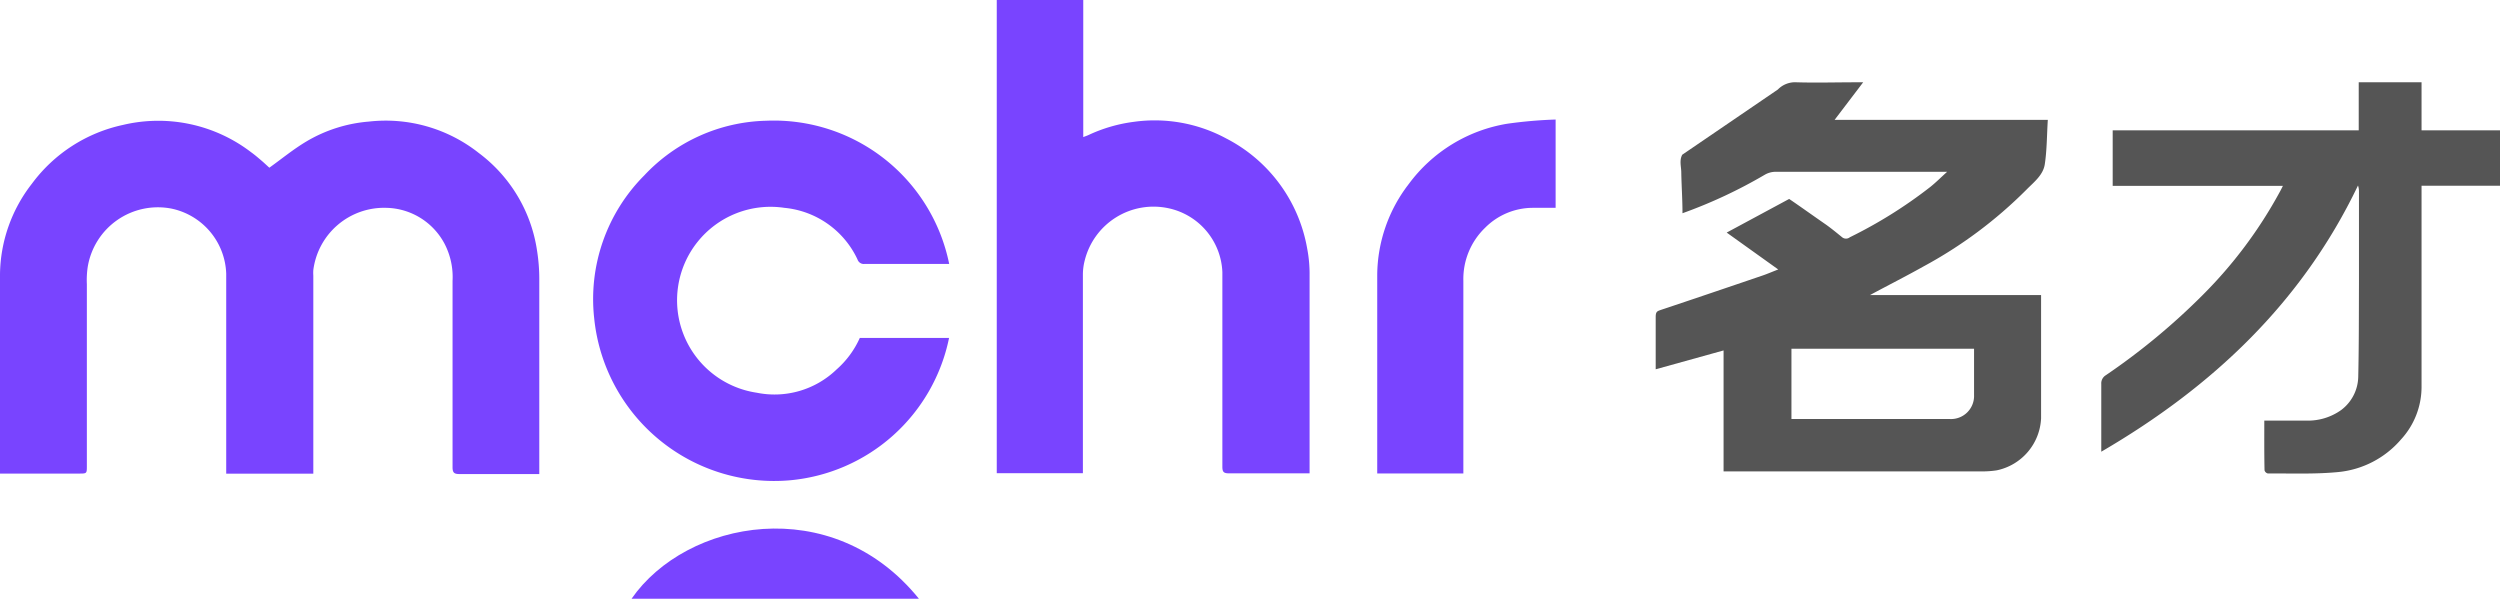 <svg id="图层_1" data-name="图层 1" xmlns="http://www.w3.org/2000/svg" viewBox="0 0 208.1 49.84"><defs><style>.cls-1{fill:#7944ff;}.cls-2{fill:#555;}</style></defs><path class="cls-1" d="M23.85,33.66c1.06-.76,2-1.54,3.11-2.2a12.08,12.08,0,0,1,5.18-1.64,12.49,12.49,0,0,1,9.15,2.62,12.39,12.39,0,0,1,4.84,8.1A15.09,15.09,0,0,1,46.32,43q0,7.77,0,15.55v.61h-.52c-2,0-4.09,0-6.13,0-.45,0-.57-.13-.57-.57,0-5.17,0-10.33,0-15.5A6,6,0,0,0,38.44,40a5.61,5.61,0,0,0-4.86-3,5.94,5.94,0,0,0-6.07,5.18,3.53,3.53,0,0,0,0,.46q0,8,0,15.92v.57H20.26V42.48a5.73,5.73,0,0,0-4.53-5.41,5.92,5.92,0,0,0-7,4.86,7.47,7.47,0,0,0-.07,1.42V58.48c0,.64,0,.64-.66.64H1.43v-.57c0-5.32,0-10.64,0-16A12.48,12.48,0,0,1,4.08,35a12.76,12.76,0,0,1,7.58-4.9,12.71,12.71,0,0,1,10.67,2.27c.28.2.55.43.82.66S23.64,33.47,23.85,33.66Z" transform="translate(-1.43 -19.7)"/><path class="cls-2" d="M149.42,27.15a2,2,0,0,1,1.55-.6c1.64.05,3.29,0,4.93,0h.62l-2.38,3.13h17.75c-.08,1.25-.07,2.48-.25,3.68-.13.91-.91,1.5-1.53,2.13a36.68,36.68,0,0,1-8.57,6.39c-1.46.82-2.95,1.57-4.45,2.38h14.24c0,.19,0,.33,0,.48v9.78a4.64,4.64,0,0,1-3.69,4.33,7.85,7.85,0,0,1-1.19.09H144.9V48.87l-5.65,1.57V47.56c0-.49,0-1,0-1.47s.14-.49.45-.6c2.82-.94,5.64-1.9,8.46-2.86.41-.14.82-.32,1.29-.5l-4.29-3.07,5.2-2.8c1,.68,2,1.4,3.07,2.14.46.33.9.69,1.34,1.05a.51.51,0,0,0,.64,0,38.38,38.38,0,0,0,6.7-4.19c.46-.37.88-.79,1.4-1.26l-.56,0H149.19a1.81,1.81,0,0,0-.85.24,40.51,40.51,0,0,1-6.86,3.21c0-1.15-.08-2.27-.1-3.38,0-.5-.18-1,.08-1.49m9.09,22h13.2a1.92,1.92,0,0,0,2-2V49.12c0-.13,0-.26,0-.39H150.55Z" transform="translate(-1.43 -19.7)"/><path class="cls-1" d="M84.4,19.7h7.2V31.11c.21-.08.36-.13.5-.2a12.7,12.7,0,0,1,3.72-1.07,12.53,12.53,0,0,1,7.67,1.38,12.76,12.76,0,0,1,6.75,9.17,11.18,11.18,0,0,1,.2,2.24q0,7.95,0,15.91v.56l-.46,0c-2.09,0-4.18,0-6.27,0-.45,0-.53-.15-.53-.56q0-8.09,0-16.19a5.67,5.67,0,0,0-4.46-5.31,5.9,5.9,0,0,0-7,4.35,4.72,4.72,0,0,0-.15,1.12c0,5.32,0,10.64,0,16v.58H84.4Z" transform="translate(-1.43 -19.7)"/><path class="cls-1" d="M80.43,47.83A14.89,14.89,0,0,1,67.18,59.68,15.06,15.06,0,0,1,50.89,46.19,14.57,14.57,0,0,1,55.06,34.3a14.36,14.36,0,0,1,10.16-4.55A14.89,14.89,0,0,1,80.44,41.67l-.4,0c-2.22,0-4.43,0-6.64,0a.55.55,0,0,1-.59-.37A7.5,7.5,0,0,0,66.72,37a7.78,7.78,0,0,0-2.3,15.39,7.44,7.44,0,0,0,6.65-1.94A7.65,7.65,0,0,0,73,47.83Z" transform="translate(-1.43 -19.7)"/><path class="cls-2" d="M189.91,54.71c1.2,0,2.34,0,3.47,0a4.75,4.75,0,0,0,2.93-.88,3.54,3.54,0,0,0,1.42-2.76c.06-2.64.05-5.28.06-7.93,0-2.49,0-5,0-7.47a1.55,1.55,0,0,0-.08-.53c-4.66,9.73-12.09,16.75-21.37,22.16v-.57c0-1.69,0-3.38,0-5.07a.79.79,0,0,1,.37-.72,55.15,55.15,0,0,0,8.09-6.7,37.2,37.2,0,0,0,6.38-8.53c.09-.16.17-.32.28-.54H177.29V30.55h20.48v-4H203v4h6.53v4.61H203V51.92a6.47,6.47,0,0,1-1.72,4.37A7.88,7.88,0,0,1,196,59c-1.92.18-3.87.1-5.8.11a.37.37,0,0,1-.27-.26C189.9,57.5,189.91,56.14,189.91,54.71Z" transform="translate(-1.43 -19.7)"/><path class="cls-1" d="M130.92,29.65V37H129a5.61,5.61,0,0,0-3.95,1.66,5.92,5.92,0,0,0-1.81,4.42c0,5.13,0,10.27,0,15.4v.63h-7.17v-.53c0-5.32,0-10.64,0-16A12.52,12.52,0,0,1,118.71,35,12.76,12.76,0,0,1,126.89,30,37.39,37.39,0,0,1,130.92,29.65Z" transform="translate(-1.43 -19.7)"/><path class="cls-1" d="M77.92,69.54H54C58.53,63,70.69,60.59,77.92,69.54Z" transform="translate(-1.43 -19.7)"/></svg>